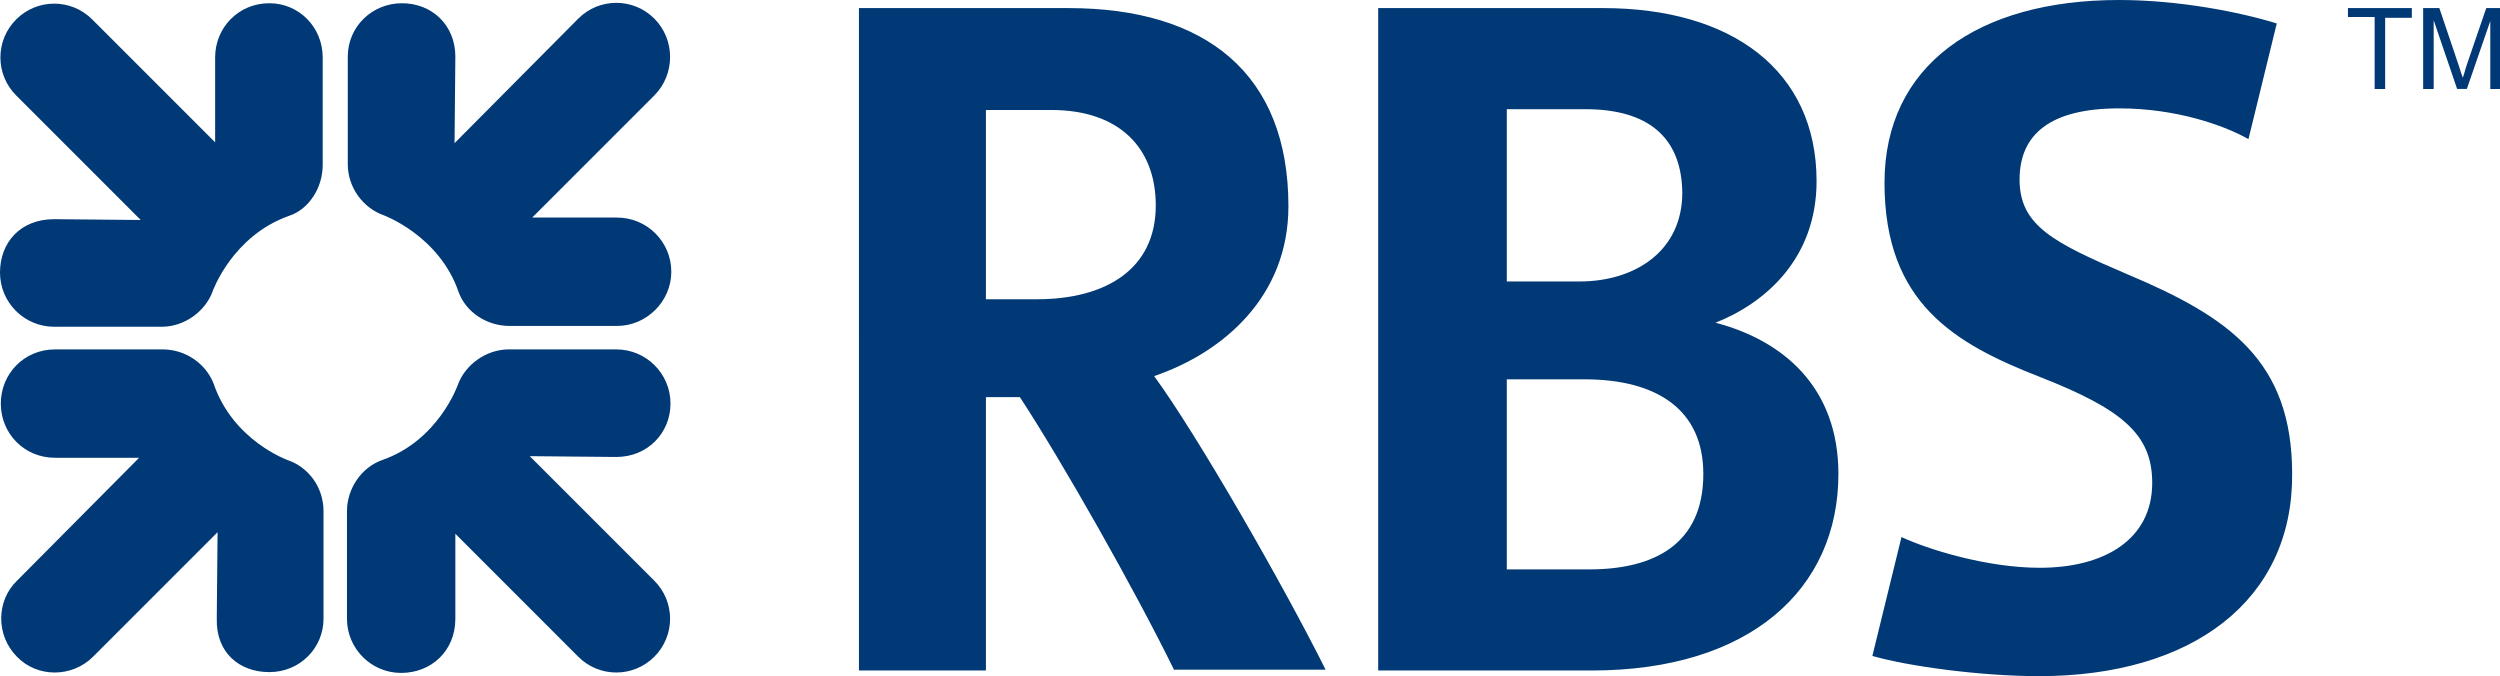 <?xml version="1.0" encoding="UTF-8"?>
<!-- Generator: Adobe Illustrator 27.8.0, SVG Export Plug-In . SVG Version: 6.00 Build 0)  -->
<svg xmlns="http://www.w3.org/2000/svg" xmlns:xlink="http://www.w3.org/1999/xlink" version="1.1" id="Layer_1" x="0px" y="0px" viewBox="0 0 309.1 83.6" style="enable-background:new 0 0 309.1 83.6;" xml:space="preserve">
<style type="text/css">
	.st0{fill:#003976;}
</style>
<g>
	<path class="st0" d="M35.7,26.7c-7,2.5-9.4,9.3-9.4,9.3c-0.9,2.5-3.5,4.4-6.3,4.4H6.7c-3.7,0-6.7-3-6.7-6.7s2.5-6.6,6.7-6.6   l10.7,0.1L2,11.8C-0.6,9.2-0.6,5,2,2.4c2.6-2.6,6.8-2.6,9.4,0l15.2,15.2V7.1c0-3.7,2.9-6.7,6.7-6.7c3.7,0,6.6,3,6.6,6.7v13.3   C39.9,23.2,38.2,25.9,35.7,26.7z M33.3,83.1c-3.7,0-6.6-2.4-6.5-6.6l0.1-10.7L11.5,81.2c-2.6,2.6-6.9,2.6-9.4,0   c-2.6-2.6-2.6-6.9,0-9.4l15.1-15.2H6.8c-3.8,0-6.7-3-6.7-6.7c0-3.7,2.9-6.7,6.7-6.7h13.3c2.8,0,5.3,1.7,6.3,4.2   c2.4,7.1,9.2,9.5,9.2,9.5c2.6,0.9,4.4,3.4,4.4,6.3v13.3C40,80.1,37.1,83.1,33.3,83.1z M76.2,56.5l-10.7-0.1l15.4,15.4   c2.6,2.6,2.6,6.8,0,9.4c-2.6,2.6-6.8,2.6-9.4,0L56.3,66v10.5c0,4-3,6.7-6.7,6.7c-3.7,0-6.7-3-6.7-6.7V63.2c0-2.8,1.8-5.4,4.3-6.3   c7-2.4,9.4-9.3,9.4-9.3c0.9-2.5,3.5-4.4,6.3-4.4h13.3c3.7,0,6.7,3,6.7,6.7C82.9,53.5,80.1,56.5,76.2,56.5z M76.3,40.3H63   c-2.8,0-5.4-1.7-6.3-4.2c-2.4-7-9.3-9.5-9.3-9.5c-2.5-0.9-4.4-3.4-4.4-6.3V7c0-3.7,3-6.6,6.7-6.6c3.7,0,6.6,2.7,6.6,6.6l-0.1,10.7   L71.5,2.3c2.6-2.6,6.8-2.6,9.4,0c2.6,2.6,2.6,6.9,0,9.5L65.8,26.9h10.5c3.7,0,6.7,3,6.7,6.7C83,37.3,79.9,40.3,76.3,40.3z"></path>
	<path class="st0" d="M145.2,82.9c-4.9-10-13.8-25.7-19.1-33.8h-4.2v33.8h-15.7V1h25.9c17.1,0,27.2,8.2,27.2,24.5   c0,11.2-8.1,18.1-16.6,21c5.4,7.4,15.9,25.7,21.2,36.3H145.2z M130,13.6h-8.1V37h6.3c8.5,0,14.7-3.7,14.7-11.6   C142.9,18.3,138.4,13.6,130,13.6z M196.8,82.9h-26.4V1h27.8c15.9,0,26.4,7.7,26.4,21.4c0,9.6-6.4,15.1-12.5,17.5   c8.4,2.2,15.2,8,15.2,18.7C227.3,72.9,216.3,82.9,196.8,82.9z M196,13.5h-9.7v21.3h9c6.8,0,12.7-3.7,12.7-11   C207.9,16.9,203.7,13.5,196,13.5z M195.9,46.9h-9.6v23.5h10.2c8,0,14.1-3.1,14.1-11.8C210.6,50.6,204.8,46.9,195.9,46.9z    M252.1,83.6c-7.1,0-16.1-1.2-20.6-2.5l3.6-14.7c3.2,1.5,10.5,3.8,17.1,3.8c8,0,13.9-3.5,13.9-10.5c0-6-3.7-9.1-13.9-13.1   c-10.5-4.1-19.2-9.1-19.2-24C233,8.1,244.5,0,262,0c7.4,0,15,1.5,19.5,2.9L278,17.2c-3-1.7-8.9-3.8-16-3.8   c-8.5,0-12.3,3.2-12.3,8.8c0,5.7,4.2,7.8,13.3,11.7c12.6,5.3,20.4,10.7,20.4,24.7C283.5,74.2,271.1,83.6,252.1,83.6z"></path>
</g>
<g>
	<path class="st0" d="M293.6,2.1h-3.3V1h7.9v1.2h-3.3V11h-1.3V2.1z"></path>
	<path class="st0" d="M299.6,1h2l2.4,7.1c0.3,1,0.4,1.2,0.5,1.5h0c0.2-0.5,0.2-0.7,0.5-1.6l2.4-7h1.8v10h-1.3V2.6h0l-2.9,8.4h-1.2   l-2.9-8.5h0V11h-1.3V1z"></path>
</g>
</svg>
